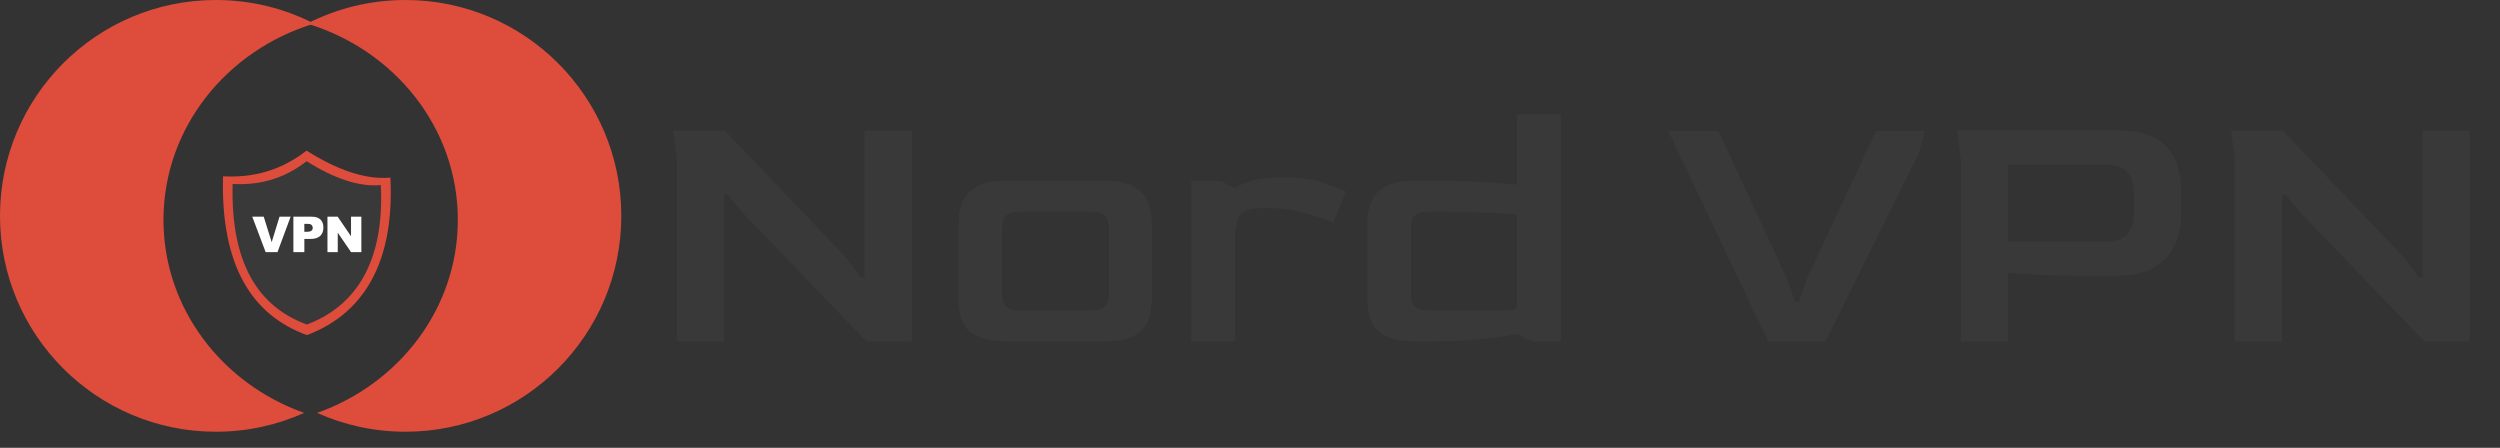 <svg width="1245" height="223" viewBox="0 0 1245 223" fill="none" xmlns="http://www.w3.org/2000/svg">
<rect x="0" y="0" width="1245" height="223" fill="#333333" stroke="none"/>
<path fill-rule="evenodd" clip-rule="evenodd" d="M201.91 215C261.281 215 309.41 166.871 309.41 107.5C309.41 48.129 261.281 0 201.91 0C184.285 0 167.651 4.242 152.973 11.759C196.471 24.886 228 63.682 228 109.5C228 153.56 198.843 191.128 157.924 205.618C171.35 211.647 186.239 215 201.91 215Z" fill="#DE4C3C"/>
<path fill-rule="evenodd" clip-rule="evenodd" d="M107.5 215C48.129 215 -9.38295e-05 166.871 -9.38295e-05 107.5C-9.38295e-05 48.129 48.129 0 107.5 0C125.125 0 141.759 4.242 156.438 11.759C112.939 24.886 81.41 63.682 81.41 109.5C81.41 153.56 110.567 191.128 151.487 205.618C138.06 211.647 123.172 215 107.5 215Z" fill="#DE4C3C"/>
<g clip-path="url(#clip0_14_53)">
<path fill-rule="evenodd" clip-rule="evenodd" d="M152.663 75C168.268 84.87 182.325 89.558 194.423 88.451C196.546 131.154 180.777 156.375 152.827 166.88C125.834 157.04 109.878 132.889 111.059 87.793C125.259 88.534 139.181 85.476 152.663 75Z" fill="#DE4C3C"/>
<path fill-rule="evenodd" clip-rule="evenodd" d="M152.686 80.264C166.496 89.005 178.953 93.14 189.653 92.175C191.53 129.973 177.555 152.3 152.821 161.616C128.946 152.905 114.806 131.543 115.853 91.622C128.422 92.28 140.745 89.558 152.686 80.294V80.264Z" fill="#393939"/>
<path fill-rule="evenodd" clip-rule="evenodd" d="M163.078 107.907H168.17L174.81 117.665V107.907H179.954V125.546H174.81L168.2 115.856V125.546H163.078V107.907ZM125.625 107.907H131.33L135.301 120.604L139.204 107.907H144.737L138.187 125.546H132.287L125.625 107.907ZM146.098 107.907H155.153C157.126 107.907 158.6 108.371 159.579 109.32C160.559 110.255 161.052 111.601 161.052 113.321C161.052 115.1 160.514 116.499 159.452 117.5C158.375 118.502 156.753 119.003 154.554 119.003H151.571V125.546H146.105V107.907H146.098ZM151.563 115.422H152.894C153.941 115.422 154.681 115.235 155.108 114.876C155.534 114.51 155.743 114.053 155.743 113.47C155.743 112.917 155.556 112.446 155.19 112.057C154.824 111.668 154.128 111.481 153.111 111.481H151.556V115.422H151.563Z" fill="white"/>
</g>
<path d="M337.061 170V79.345L335.276 65.069H360.974L421.648 128.599L428.608 138.235H430.571V65.069H454.127V170H431.463L369.361 105.399L362.401 97.012H360.617V170H337.061ZM500.913 170C492.942 170 486.994 168.394 483.068 165.182C479.261 161.97 477.357 156.735 477.357 149.478V112.894C477.357 111.11 477.476 108.968 477.714 106.47C478.071 103.853 478.904 101.295 480.212 98.797C481.64 96.298 483.96 94.216 487.172 92.551C490.503 90.885 495.083 90.052 500.913 90.052H550.167C556.115 90.052 560.695 90.885 563.908 92.551C567.12 94.216 569.38 96.298 570.689 98.797C572.116 101.295 572.949 103.853 573.187 106.47C573.544 108.968 573.723 111.11 573.723 112.894V147.158C573.723 149.299 573.544 151.679 573.187 154.296C572.949 156.913 572.116 159.412 570.689 161.791C569.261 164.17 566.941 166.133 563.729 167.68C560.517 169.227 555.996 170 550.167 170H500.913ZM507.694 154.653H543.385C549.215 154.653 552.13 152.273 552.13 147.515V112.538C552.13 107.779 549.215 105.399 543.385 105.399H507.694C501.984 105.399 499.128 107.779 499.128 112.538V147.515C499.128 152.273 501.984 154.653 507.694 154.653ZM593.29 170V90.052H607.923L614.704 93.621C617.798 91.956 621.129 90.647 624.698 89.695C628.267 88.744 632.788 88.268 638.26 88.268C646.945 88.268 653.964 89.219 659.318 91.123C664.791 93.026 668.419 94.454 670.204 95.406L663.958 110.931C662.53 110.218 660.151 109.325 656.82 108.255C653.607 107.065 649.8 105.994 645.399 105.042C640.997 104.091 636.178 103.615 630.944 103.615H628.981C623.27 103.615 619.523 104.745 617.738 107.005C616.073 109.266 615.18 113.013 615.061 118.248V170H593.29ZM704.463 170C698.514 170 693.934 169.227 690.722 167.68C687.51 166.133 685.19 164.17 683.762 161.791C682.453 159.412 681.621 156.913 681.264 154.296C681.026 151.679 680.907 149.299 680.907 147.158V112.894C680.907 111.11 681.026 108.968 681.264 106.47C681.621 103.853 682.453 101.295 683.762 98.797C685.19 96.298 687.51 94.216 690.722 92.551C694.053 90.885 698.633 90.052 704.463 90.052H713.564C724.509 90.052 733.313 90.29 739.975 90.766C746.757 91.123 751.932 91.539 755.501 92.015V56.86H777.272V170H762.639L755.679 166.431C750.683 167.264 744.675 168.096 737.655 168.929C730.636 169.643 722.546 170 713.386 170H704.463ZM711.244 154.653H749.969C752.467 154.653 754.014 154.355 754.609 153.761C755.204 153.166 755.501 151.679 755.501 149.299V106.649C751.456 106.411 746.34 106.173 740.154 105.935C733.967 105.578 727.365 105.399 720.345 105.399H711.244C705.534 105.399 702.678 107.779 702.678 112.538V147.515C702.678 152.273 705.534 154.653 711.244 154.653ZM880.577 170L830.788 65.247H855.772L889.321 137.521L894.139 150.37H895.745L900.385 137.521L934.292 65.247H958.561L955.706 75.954L909.13 170H880.577ZM976.466 170V79.345L974.681 64.89H1053.74C1061.35 64.89 1067.3 65.901 1071.58 67.924C1075.98 69.946 1079.2 72.623 1081.22 75.954C1083.36 79.167 1084.73 82.617 1085.32 86.305C1085.92 89.993 1086.22 93.502 1086.22 96.834V107.362C1086.22 110.099 1085.8 113.192 1084.97 116.642C1084.13 119.973 1082.59 123.245 1080.33 126.457C1078.07 129.55 1074.79 132.168 1070.51 134.309C1066.23 136.332 1060.64 137.343 1053.74 137.343H1035.53C1028.04 137.343 1021.02 137.164 1014.48 136.807C1008.05 136.451 1003.23 136.153 1000.02 135.915V170H976.466ZM1000.02 120.211H1048.56C1053.91 120.211 1057.6 118.902 1059.63 116.285C1061.65 113.668 1062.66 110.515 1062.66 106.827V95.584C1062.66 91.777 1061.65 88.565 1059.63 85.948C1057.6 83.331 1053.97 82.022 1048.74 82.022H1000.02V120.211ZM1112.92 170V79.345L1111.14 65.069H1136.83L1197.51 128.599L1204.47 138.235H1206.43V65.069H1229.99V170H1207.32L1145.22 105.399L1138.26 97.012H1136.48V170H1112.92Z" fill="#393939"/>
<defs>
<clipPath id="clip0_14_53">
<rect width="83.618" height="91.88" fill="white" transform="translate(111 75)"/>
</clipPath>
</defs>
</svg>
